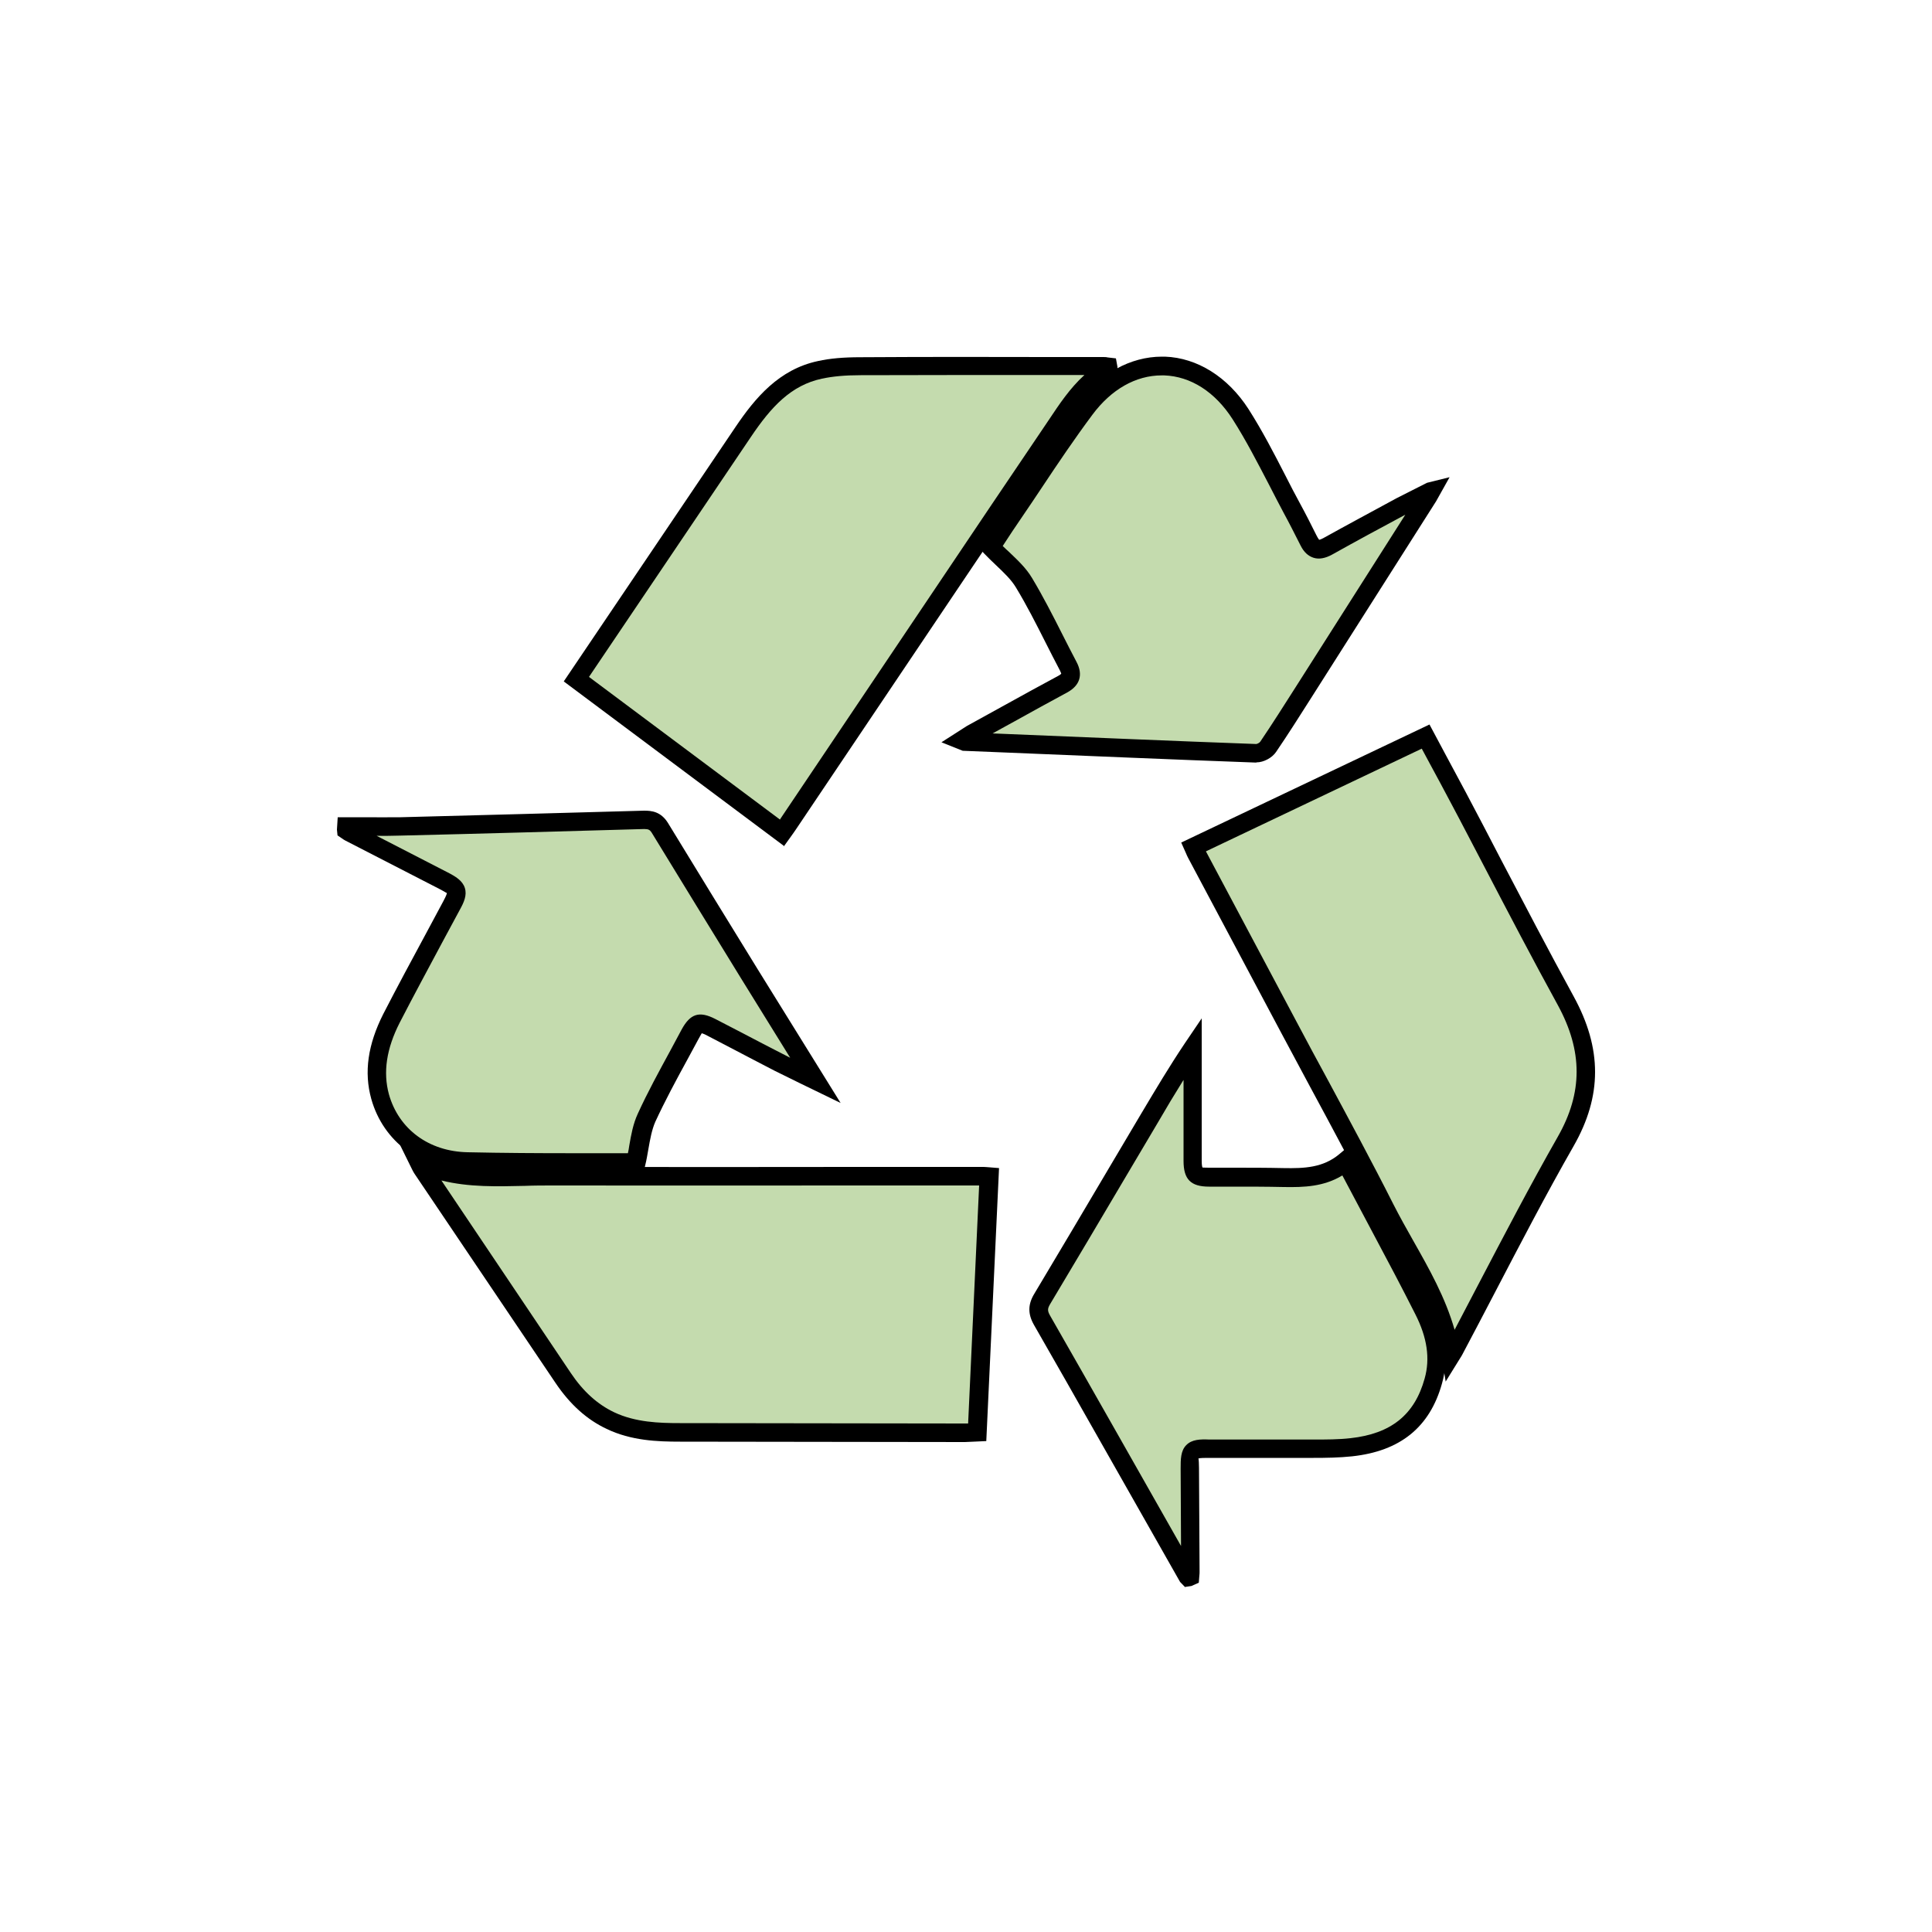 <svg viewBox="0 0 100 100" data-name="ÎÓÈ 1" id="_ÎÓÈ_1" xmlns="http://www.w3.org/2000/svg"><defs><style>      .cls-1, .cls-2 {        stroke-width: 0px;      }      .cls-2 {        fill: #c4dbae;      }    </style></defs><g><path d="M40.46,43.1c-3.56-2.66-7.07-5.29-10.63-7.95.71-1.06,1.4-2.09,2.09-3.11,2.18-3.23,4.35-6.46,6.54-9.68,1-1.47,2.12-2.81,3.97-3.21.69-.15,1.41-.19,2.11-.19,4.18-.02,8.37-.01,12.55-.01.09,0,.18.01.27.02,0,.07,0,.12,0,.13-1.36.8-2.14,2.13-2.98,3.37-2.51,3.68-4.98,7.38-7.46,11.07-2.03,3.02-4.07,6.05-6.1,9.07-.1.15-.22.3-.35.49Z" class="cls-2"></path><path d="M40.57,43.78l-11.39-8.51,8.89-13.17c1.02-1.51,2.25-2.98,4.26-3.41.63-.14,1.33-.2,2.21-.2,3.25-.02,6.51-.02,9.76-.01h2.79c.08,0,.17,0,.24.02l.43.05.08.44c0,.12.01.39-.23.54-1.11.65-1.8,1.68-2.53,2.77l-.31.47c-1.78,2.61-3.53,5.23-5.29,7.84l-8.27,12.3c-.08.13-.18.25-.28.4l-.36.5ZM30.49,35.04l9.88,7.38s.03-.05.05-.08l8.27-12.3c1.76-2.62,3.52-5.24,5.29-7.85l.31-.46c.54-.81,1.09-1.64,1.84-2.32h-1.82c-3.25,0-6.51,0-9.76.01-.81,0-1.45.06-2.01.18-1.59.34-2.62,1.45-3.67,3.01l-8.38,12.42Z" class="cls-1"></path></g><g><path d="M61.78,43.84c4.01-1.91,7.98-3.8,12.01-5.71.57,1.06,1.13,2.1,1.69,3.15,1.85,3.51,3.66,7.04,5.57,10.52,1.35,2.47,1.43,4.78,0,7.28-2.02,3.54-3.85,7.2-5.76,10.81-.04.08-.09.15-.17.29-.47-2.88-2.16-5.15-3.41-7.6-1.59-3.15-3.3-6.24-4.95-9.35-1.6-3.01-3.21-6.02-4.81-9.04-.05-.1-.09-.2-.16-.34Z" class="cls-2"></path><path d="M74.83,71.52l-.21-1.27c-.34-2.05-1.34-3.83-2.32-5.55-.36-.63-.71-1.27-1.04-1.91-1.11-2.19-2.29-4.39-3.44-6.52-.5-.94-1.01-1.88-1.51-2.82l-4.81-9.04c-.04-.08-.08-.16-.12-.26l-.24-.54,12.85-6.11.86,1.61c.35.65.7,1.3,1.04,1.94.6,1.14,1.21,2.29,1.8,3.44,1.22,2.33,2.48,4.74,3.76,7.08,1.48,2.7,1.48,5.16,0,7.75-1.43,2.5-2.78,5.1-4.09,7.61-.55,1.06-1.11,2.12-1.67,3.18-.03.06-.07.12-.12.2l-.75,1.21ZM62.42,44.07l4.75,8.93c.5.94,1,1.88,1.51,2.81,1.15,2.14,2.34,4.34,3.45,6.54.32.63.67,1.25,1.02,1.87.82,1.45,1.66,2.93,2.14,4.61.41-.78.82-1.57,1.23-2.35,1.32-2.52,2.68-5.13,4.11-7.64,1.3-2.28,1.3-4.44,0-6.82-1.29-2.35-2.55-4.76-3.77-7.1-.6-1.14-1.19-2.29-1.8-3.43-.34-.65-.69-1.29-1.04-1.94l-.43-.8-11.16,5.31Z" class="cls-1"></path></g><g><path d="M51.19,60.91c-.2,4.41-.41,8.79-.61,13.23-.23.01-.44.03-.64.03-4.91,0-9.83-.01-14.74-.02-1.23,0-2.46-.07-3.6-.61-1.04-.49-1.81-1.27-2.45-2.21-2.43-3.61-4.87-7.22-7.3-10.83-.04-.06-.07-.13-.14-.29,2.27.98,4.59.65,6.87.66,7.41.03,14.82,0,22.22,0,.11,0,.22.02.39.03Z" class="cls-2"></path><path d="M49.94,74.64l-14.74-.02c-1.17,0-2.53-.05-3.8-.66-1.02-.48-1.89-1.26-2.64-2.37l-7.3-10.83c-.04-.05-.07-.12-.12-.21l-.64-1.3,1.2.52c1.7.74,3.41.69,5.26.64.47-.01.97-.02,1.42-.02,5.24.02,10.48.02,15.72.01h6.51c.09,0,.17,0,.28.01l.62.05-.66,14.13-.65.03c-.16,0-.3.02-.45.02ZM22.84,61.09l6.7,9.97c.65.97,1.39,1.63,2.25,2.04,1.1.52,2.33.56,3.4.56l14.74.02c.06,0,.12,0,.18,0l.57-12.32h-6.39c-5.24,0-10.48.01-15.73,0-.42,0-.92,0-1.39.02-1.42.03-2.88.08-4.33-.28Z" class="cls-1"></path></g><g><path d="M74.07,25.44c-2.12,3.34-4.18,6.59-6.25,9.84-.72,1.13-1.43,2.27-2.18,3.38-.12.18-.42.34-.63.33-5.02-.19-10.04-.4-15.07-.61-.04,0-.07-.03-.2-.08.58-.32,1.09-.62,1.62-.9,1.21-.67,2.41-1.34,3.63-1.99.43-.23.52-.5.29-.93-.77-1.44-1.45-2.92-2.29-4.32-.41-.68-1.09-1.19-1.72-1.85.34-.51.77-1.18,1.22-1.83,1.21-1.77,2.37-3.58,3.65-5.3,2.29-3.07,5.99-2.96,8.06.27,1,1.56,1.79,3.26,2.67,4.9.3.56.59,1.12.87,1.68.23.46.52.51.98.26,1.69-.94,3.4-1.85,5.1-2.77.05-.02.1-.03.24-.06Z" class="cls-2"></path><path d="M65.02,39.47h-.03c-4.4-.16-8.79-.35-13.19-.53l-1.97-.08-1.1-.44,1.31-.84,1.94-1.07c.92-.51,1.85-1.02,2.78-1.52.12-.06.16-.11.17-.12,0,0-.01-.05-.07-.17-.25-.48-.5-.96-.74-1.44-.48-.95-.98-1.94-1.54-2.86-.24-.4-.62-.76-1.02-1.14-.21-.2-.42-.4-.63-.62l-.26-.28.47-.71c.29-.44.63-.95.97-1.45.35-.5.68-1.01,1.02-1.52.84-1.26,1.72-2.56,2.64-3.8,1.16-1.55,2.74-2.42,4.37-2.42.05,0,.11,0,.16,0,1.67.06,3.25,1.05,4.32,2.71.71,1.11,1.33,2.31,1.92,3.46.25.49.5.98.77,1.47.29.53.56,1.07.83,1.61.09.18.14.22.14.23,0,0,.07-.01.22-.09,1.26-.7,2.53-1.38,3.8-2.07l1.56-.79,1.17-.29-.7,1.25-6.43,10.12c-.61.96-1.21,1.91-1.85,2.85-.21.31-.65.54-1.01.54ZM51.33,37.96l.51.02c4.4.18,8.79.37,13.18.53.05,0,.18-.07.21-.12.63-.93,1.23-1.88,1.83-2.82l5.68-8.93h0c-1.27.68-2.53,1.36-3.78,2.06-.36.2-.69.26-.97.17-.28-.09-.5-.29-.67-.63-.31-.61-.58-1.15-.87-1.68-.26-.49-.52-.99-.77-1.48-.59-1.13-1.19-2.3-1.88-3.38-.91-1.42-2.17-2.22-3.54-2.27-.04,0-.09,0-.13,0-1.34,0-2.61.72-3.59,2.04-.91,1.22-1.78,2.51-2.61,3.76-.34.51-.68,1.02-1.03,1.53-.34.5-.68,1-.96,1.44l-.04.06c.11.11.22.21.33.31.45.43.88.83,1.19,1.35.57.95,1.08,1.95,1.57,2.92.24.47.48.95.73,1.42.35.66.18,1.22-.48,1.58-.93.5-1.85,1.01-2.77,1.52l-1.11.61Z" class="cls-1"></path></g><g><path d="M32.91,60.18c-.2,0-.54,0-.88,0-2.61-.02-5.22-.01-7.83-.07-2.21-.05-3.96-1.35-4.52-3.35-.4-1.43-.06-2.79.59-4.06,1.01-1.96,2.07-3.89,3.11-5.84.39-.73.34-.89-.42-1.28-1.62-.84-3.24-1.67-4.86-2.5-.07-.03-.12-.08-.19-.12v-.18c.95,0,1.89.02,2.83,0,4.2-.11,8.4-.22,12.6-.34.37-.01.61.08.8.4,1.54,2.52,3.08,5.04,4.63,7.55,1.11,1.81,2.24,3.62,3.43,5.54-.71-.35-1.31-.64-1.91-.94-1.16-.6-2.31-1.21-3.47-1.81-.59-.31-.77-.26-1.09.35-.77,1.44-1.58,2.86-2.26,4.33-.31.68-.37,1.49-.56,2.33Z" class="cls-2"></path><path d="M32.7,60.66h-3.01c-1.84-.02-3.67-.03-5.5-.07-2.4-.05-4.35-1.5-4.97-3.7-.39-1.39-.18-2.83.62-4.41.72-1.4,1.47-2.79,2.22-4.18l.89-1.66c.16-.3.18-.39.18-.42,0,0,0,0,0,0-.03,0-.12-.07-.39-.21l-4.86-2.5c-.06-.03-.12-.07-.19-.12l-.22-.15-.03-.3.04-.64h1.34c.63,0,1.28.01,1.92,0,4.2-.11,8.4-.22,12.6-.34.38,0,.86.04,1.23.63,1.54,2.52,3.08,5.04,4.63,7.55l4.31,6.95-2.1-1.02c-.47-.23-.9-.44-1.32-.65-.69-.36-1.39-.72-2.09-1.09l-1.38-.72c-.18-.1-.27-.12-.3-.13,0,.02-.05.08-.15.27l-.6,1.11c-.57,1.04-1.15,2.12-1.65,3.2-.18.41-.27.9-.36,1.42-.05.27-.09.54-.16.82l-.09.37h-.59ZM19.51,43.27l3.67,1.89c.39.2.76.42.88.8.12.38-.05.75-.26,1.13l-.9,1.67c-.74,1.39-1.49,2.77-2.21,4.17-.69,1.35-.87,2.57-.56,3.71.51,1.81,2.07,2.96,4.07,3,1.82.04,3.66.05,5.48.05h2.82c.03-.12.05-.26.07-.39.1-.58.2-1.13.44-1.65.51-1.12,1.11-2.21,1.68-3.26l.59-1.1c.45-.83.92-.97,1.74-.55l1.39.72c.69.36,1.39.73,2.08,1.08.14.07.27.14.41.21l-2.55-4.12c-1.55-2.52-3.09-5.03-4.63-7.55-.09-.13-.16-.17-.38-.17-4.2.12-8.41.24-12.61.34-.41.01-.83.02-1.24.01Z" class="cls-1"></path></g><g><path d="M61.49,81.64c-1.01-1.78-2.02-3.56-3.03-5.35-1.5-2.65-3-5.31-4.52-7.95-.23-.4-.24-.7,0-1.1,1.85-3.09,3.68-6.2,5.52-9.3.72-1.22,1.45-2.44,2.27-3.66,0,.42,0,.84,0,1.25,0,1.52,0,3.03,0,4.55,0,.69.16.84.85.85,1.29,0,2.57,0,3.86.02,1.13.02,2.23-.01,3.2-.83.46.87.9,1.67,1.32,2.48.91,1.73,1.84,3.46,2.72,5.2.58,1.15.88,2.38.52,3.67-.57,2.06-1.95,3.18-4.25,3.44-.7.08-1.42.07-2.13.08-1.75,0-3.49,0-5.24,0-.94,0-1.01.07-1,1.02.01,1.78.02,3.57.03,5.35,0,.09,0,.18-.01.26-.04,0-.07,0-.11.01Z" class="cls-2"></path><path d="M61.35,82.16l-.27-.28-4.25-7.49c-1.1-1.94-2.2-3.88-3.31-5.81-.32-.56-.32-1.05,0-1.59,1.31-2.19,2.62-4.4,3.92-6.6l1.6-2.7c.81-1.36,1.49-2.5,2.28-3.68l.88-1.3v7.37c0,.25.03.33.04.35,0,0,.08.01.33.01h1.24c.87,0,1.75,0,2.62.02,1.09.02,2.05-.02,2.89-.72l.45-.38,2.19,4.12c.72,1.36,1.44,2.72,2.13,4.1.73,1.43.91,2.74.55,4.02-.63,2.27-2.16,3.51-4.66,3.78-.67.07-1.34.08-1.99.08h-.18c-1.75,0-3.51,0-5.24,0-.17,0-.46,0-.54.03.02.03.03.37.03.5l.03,5.35c0,.07,0,.13-.01.2l-.03.38-.38.17-.33.05ZM61.25,55.91c-.45.72-.89,1.45-1.37,2.28l-1.6,2.7c-1.3,2.2-2.61,4.41-3.92,6.6-.15.25-.15.36,0,.62,1.11,1.94,2.21,3.87,3.31,5.81l3.46,6.1-.02-4.01c0-.47,0-.92.29-1.21.29-.3.73-.31,1.19-.29,1.75,0,3.49,0,5.24,0h.18c.63,0,1.28,0,1.89-.07,2.1-.23,3.32-1.21,3.84-3.09.29-1.03.13-2.12-.48-3.32-.69-1.37-1.41-2.73-2.13-4.08l-1.65-3.11c-.96.58-1.97.62-3.05.6-.87-.02-1.73-.02-2.61-.02h-1.24c-.95,0-1.32-.38-1.32-1.33v-4.18Z" class="cls-1"></path></g></svg>